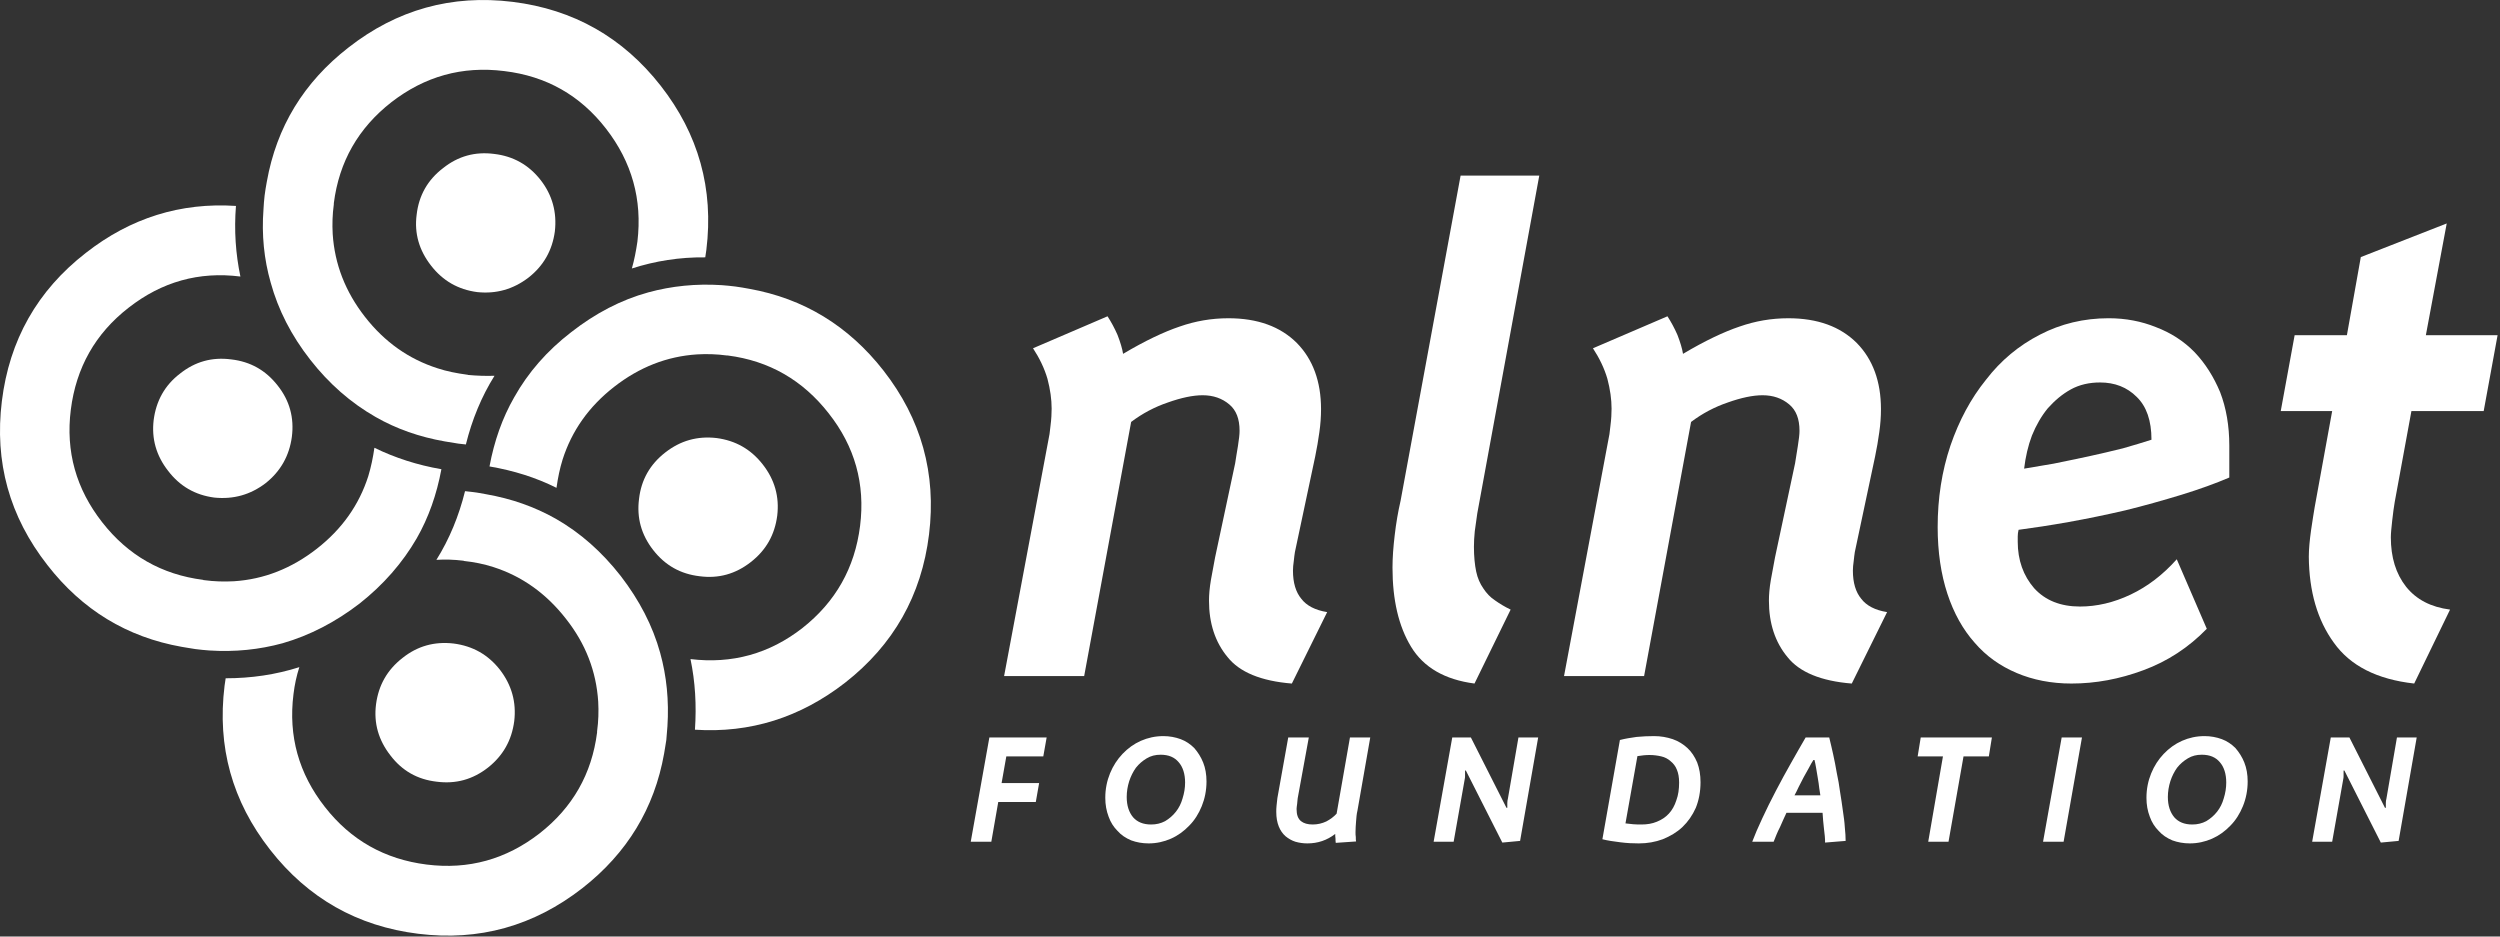 <?xml version="1.0" encoding="UTF-8" standalone="no"?>
<svg
   xmlns:dc="http://purl.org/dc/elements/1.1/"
   xmlns:cc="http://creativecommons.org/ns#"
   xmlns:rdf="http://www.w3.org/1999/02/22-rdf-syntax-ns#"
   xmlns:svg="http://www.w3.org/2000/svg"
   xmlns="http://www.w3.org/2000/svg"
   xmlns:sodipodi="http://sodipodi.sourceforge.net/DTD/sodipodi-0.dtd"
   xmlns:inkscape="http://www.inkscape.org/namespaces/inkscape"
   width="200"
   height="74.921"
   id="svg3115"
   version="1.1"
   inkscape:version="1.0.2 (e86c870879, 2021-01-15)"
   sodipodi:docname="nlnet-logo.svg">
  <rect width="100%" height="100%" fill="#333333" stroke="none"/>
  <sodipodi:namedview
     pagecolor="#ffffff"
     bordercolor="#666666"
     borderopacity="1"
     objecttolerance="10"
     gridtolerance="10"
     guidetolerance="10"
     inkscape:pageopacity="0"
     inkscape:pageshadow="2"
     inkscape:window-width="1678"
     inkscape:window-height="1004"
     id="namedview3168"
     showgrid="false"
     inkscape:zoom="0.81514477"
     inkscape:cx="224.40417"
     inkscape:cy="84.023787"
     inkscape:window-x="0"
     inkscape:window-y="24"
     inkscape:window-maximized="0"
     inkscape:current-layer="svg3115"
     inkscape:document-rotation="0"
     fit-margin-top="0"
     fit-margin-left="0"
     fit-margin-right="0"
     fit-margin-bottom="0" />
  <defs
     id="defs3117" />
  <g
     id="Layer"
     transform="translate(-0.096,0.024)" />
  <g
     id="g3120"
     style="fill:#ffffff"
     transform="matrix(0.445,0,0,0.445,-0.043,0.011)">
    <path
       fill="#98bf00"
       d="m 446.602,73.879 2.5,-13.645 h -12.895 l 3.75,-20.089 -15.445,6.046 -2.5,14.043 h -9.395 l -2.5,13.645 h 9.246 l -3.148,17.293 c -0.149,0.953 -0.399,2.352 -0.649,4.148 -0.25,1.801 -0.402,3.398 -0.402,4.75 0.051,6.246 1.551,11.395 4.5,15.446 2.949,4.144 7.746,6.593 14.445,7.343 l 6.446,-13.293 c -3.45,-0.449 -6.047,-1.8 -7.895,-4.097 -1.851,-2.352 -2.75,-5.301 -2.75,-8.899 0,-0.699 0.102,-1.699 0.25,-3.047 0.149,-1.351 0.301,-2.449 0.449,-3.301 l 3,-16.344 z"
       id="path3122"
       style="fill:#ffffff" />
    <path
       fill="#98bf00"
       d="m 310.707,72.332 c 2.398,-0.852 4.5,-1.301 6.25,-1.301 1.898,0 3.496,0.551 4.797,1.649 1.25,1.051 1.848,2.602 1.848,4.75 0,0.598 -0.098,1.5 -0.301,2.75 -0.199,1.148 -0.348,2.199 -0.496,3.098 l -3.602,16.891 c -0.25,1.301 -0.5,2.652 -0.75,4.051 -0.25,1.449 -0.348,2.699 -0.348,3.746 0,4.051 1.098,7.449 3.348,10.148 2.149,2.699 5.996,4.297 11.547,4.746 l 6.348,-12.843 c -2.153,-0.348 -3.7,-1.149 -4.649,-2.399 -1,-1.199 -1.5,-2.898 -1.5,-5.047 0,-0.5 0.051,-1.101 0.149,-1.75 0.05,-0.652 0.152,-1.199 0.199,-1.601 l 3.648,-17.192 c 0.301,-1.449 0.551,-2.898 0.75,-4.348 0.203,-1.399 0.301,-2.801 0.301,-4.149 0,-4.949 -1.449,-8.945 -4.348,-11.894 -2.949,-2.949 -7.046,-4.449 -12.296,-4.449 -3.047,0 -5.946,0.5 -8.793,1.5 -2.801,0.949 -6.2,2.546 -10.149,4.898 -0.148,-0.949 -0.5,-2.102 -1,-3.398 -0.547,-1.25 -1.148,-2.352 -1.797,-3.352 l -13.394,5.75 c 1.148,1.75 2.047,3.598 2.597,5.496 0.5,1.899 0.75,3.699 0.75,5.348 0,0.852 -0.05,1.898 -0.199,3.051 -0.101,1.148 -0.25,2.047 -0.402,2.699 l -7.945,42.332 h 14.394 l 8.445,-45.684 c 2.051,-1.547 4.25,-2.699 6.598,-3.496 z"
       id="path3124"
       style="fill:#ffffff" />
    <path
       fill="#98bf00"
       d="m 350.742,80.078 c -1.551,4.598 -2.301,9.496 -2.301,14.645 0,4.496 0.602,8.496 1.75,11.996 1.149,3.496 2.801,6.445 4.899,8.797 2.051,2.398 4.598,4.195 7.547,5.445 2.949,1.25 6.246,1.898 9.847,1.898 4.348,0 8.645,-0.797 12.946,-2.398 4.347,-1.598 8.144,-4.098 11.394,-7.445 l -5.398,-12.497 c -2.5,2.801 -5.25,4.899 -8.297,6.348 -3.051,1.449 -6.098,2.149 -9.098,2.149 -3.496,0 -6.246,-1.098 -8.246,-3.297 -1.949,-2.25 -2.949,-5.051 -2.949,-8.348 v -0.949 c 0,-0.399 0.051,-0.801 0.152,-1.199 2.649,-0.352 5.645,-0.801 8.996,-1.399 3.348,-0.602 6.746,-1.301 10.196,-2.102 3.449,-0.848 6.797,-1.797 10.093,-2.797 3.25,-1 6.149,-2.051 8.598,-3.102 v -5.746 c 0,-3.547 -0.551,-6.746 -1.648,-9.598 -1.149,-2.747 -2.649,-5.149 -4.598,-7.196 -1.949,-2 -4.301,-3.5 -6.949,-4.5 -2.598,-1.047 -5.446,-1.597 -8.496,-1.597 -4.45,0 -8.598,1 -12.344,2.949 -3.801,1.949 -7.047,4.648 -9.695,8.097 -2.75,3.398 -4.848,7.344 -6.399,11.844 z m 21.641,-10.098 c 1.551,-0.848 3.301,-1.246 5.25,-1.246 2.648,0 4.847,0.848 6.594,2.598 1.75,1.699 2.652,4.246 2.652,7.695 -1.449,0.449 -3.152,1 -5.149,1.551 -2.05,0.5 -4.097,1 -6.199,1.449 -2.148,0.449 -4.199,0.898 -6.246,1.301 -2.051,0.348 -3.801,0.648 -5.301,0.898 0.25,-2.098 0.704,-4.098 1.403,-5.949 0.75,-1.848 1.699,-3.496 2.847,-4.898 1.25,-1.398 2.598,-2.547 4.149,-3.398 z"
       fill-rule="evenodd"
       id="path3126"
       style="fill:#ffffff" />
    <path
       fill="#000000"
       d="m 404.172,140.453 c 0,-1.25 -0.203,-2.398 -0.602,-3.398 -0.398,-1 -0.949,-1.848 -1.597,-2.598 -0.703,-0.699 -1.5,-1.25 -2.45,-1.601 -0.949,-0.348 -2,-0.547 -3.101,-0.547 -1.449,0 -2.797,0.297 -4.047,0.847 -1.25,0.551 -2.348,1.352 -3.297,2.348 -0.953,1 -1.699,2.152 -2.25,3.5 -0.551,1.352 -0.851,2.801 -0.851,4.398 0,1.25 0.199,2.348 0.601,3.399 0.348,1 0.899,1.851 1.598,2.551 0.652,0.749 1.5,1.296 2.449,1.699 0.949,0.348 2,0.547 3.148,0.547 1.403,0 2.75,-0.297 4,-0.848 1.25,-0.551 2.348,-1.352 3.297,-2.348 0.95,-0.953 1.7,-2.152 2.25,-3.5 0.551,-1.351 0.852,-2.847 0.852,-4.449 z m -13.895,-0.051 c 0.297,-0.898 0.7,-1.699 1.2,-2.398 0.546,-0.699 1.199,-1.25 1.949,-1.699 0.75,-0.449 1.547,-0.649 2.496,-0.649 1.449,0 2.5,0.45 3.25,1.348 0.75,0.852 1.148,2.102 1.148,3.648 0,0.95 -0.148,1.903 -0.449,2.852 -0.25,0.898 -0.648,1.699 -1.199,2.398 -0.551,0.7 -1.199,1.25 -1.949,1.699 -0.75,0.399 -1.598,0.598 -2.5,0.598 -1.45,0 -2.496,-0.449 -3.246,-1.297 -0.75,-0.902 -1.153,-2.101 -1.153,-3.648 0,-0.949 0.153,-1.902 0.453,-2.852 z"
       fill-rule="evenodd"
       id="path3128"
       style="fill:#ffffff" />
    <path
       fill="#000000"
       d="m 434.559,132.559 h -3.551 l -1.899,11.043 c -0.05,0.152 -0.097,0.402 -0.097,0.75 0,0.351 0,0.601 0,0.851 h -0.153 l -6.394,-12.644 h -3.352 l -3.347,18.742 h 3.597 l 2,-11.297 c 0.051,-0.148 0.051,-0.398 0.051,-0.648 0,-0.25 0,-0.551 0,-0.852 h 0.149 l 6.546,12.945 3.2,-0.3 z"
       id="path3130"
       style="fill:#ffffff" />
    <path
       fill="#000000"
       d="m 374.383,132.559 h -3.649 l -3.347,18.742 h 3.695 z"
       id="path3132"
       style="fill:#ffffff" />
    <path
       fill="#000000"
       d="m 328.949,132.559 h -4.246 c -0.801,1.347 -1.652,2.898 -2.601,4.547 -0.95,1.648 -1.848,3.347 -2.747,5.046 -0.902,1.7 -1.699,3.348 -2.449,4.95 -0.75,1.597 -1.351,2.999 -1.801,4.199 h 3.848 c 0.152,-0.352 0.301,-0.801 0.5,-1.25 0.199,-0.449 0.402,-0.949 0.652,-1.399 0.2,-0.453 0.399,-0.902 0.598,-1.351 0.199,-0.449 0.399,-0.848 0.551,-1.199 h 6.496 c 0.051,0.449 0.051,0.898 0.102,1.398 l 0.148,1.449 c 0.051,0.449 0.102,0.903 0.152,1.352 0.047,0.449 0.047,0.797 0.047,1.148 l 3.699,-0.3 c 0,-0.7 -0.05,-1.501 -0.148,-2.45 -0.051,-0.949 -0.199,-1.949 -0.352,-2.996 -0.148,-1.051 -0.3,-2.199 -0.5,-3.352 -0.148,-1.148 -0.347,-2.296 -0.597,-3.445 -0.199,-1.152 -0.403,-2.25 -0.653,-3.351 -0.25,-1.047 -0.449,-2.047 -0.699,-2.996 z m -2.347,5.547 c 0.101,0.55 0.199,1.148 0.3,1.796 0.098,0.602 0.2,1.204 0.25,1.75 0.098,0.551 0.149,0.949 0.2,1.301 h -4.649 c 0.25,-0.449 0.5,-0.949 0.75,-1.5 0.301,-0.551 0.598,-1.148 0.899,-1.75 0.351,-0.597 0.648,-1.148 0.949,-1.699 0.301,-0.551 0.551,-1.047 0.801,-1.398 h 0.199 c 0.101,0.398 0.199,0.898 0.301,1.5 z"
       fill-rule="evenodd"
       id="path3134"
       style="fill:#ffffff" />
    <path
       fill="#000000"
       d="m 357.641,135.957 0.547,-3.398 h -12.793 l -0.551,3.398 h 4.547 l -2.649,15.344 h 3.649 l 2.699,-15.344 z"
       id="path3136"
       style="fill:#ffffff" />
    <path
       fill="#000000"
       d="m 297.465,132.309 c -1.051,0 -2.102,0.047 -3.153,0.148 -1.046,0.149 -2.046,0.301 -2.996,0.551 l -3.148,17.844 c 0.949,0.246 2.047,0.398 3.246,0.547 1.152,0.152 2.25,0.199 3.301,0.199 1.547,0 2.949,-0.25 4.297,-0.746 1.351,-0.551 2.55,-1.25 3.55,-2.2 0.997,-0.953 1.797,-2.101 2.399,-3.449 0.547,-1.351 0.848,-2.898 0.848,-4.597 0,-1.352 -0.2,-2.5 -0.598,-3.551 -0.449,-1.051 -1,-1.899 -1.75,-2.598 -0.75,-0.699 -1.649,-1.25 -2.649,-1.601 -1.05,-0.348 -2.148,-0.547 -3.347,-0.547 z m -0.801,3.398 c 0.75,0 1.449,0.098 2.098,0.25 0.652,0.149 1.199,0.449 1.648,0.848 0.5,0.398 0.902,0.898 1.152,1.551 0.25,0.597 0.399,1.347 0.399,2.296 0,1.2 -0.149,2.25 -0.5,3.2 -0.301,0.949 -0.75,1.75 -1.348,2.398 -0.601,0.652 -1.301,1.102 -2.152,1.449 -0.848,0.352 -1.746,0.5 -2.797,0.5 -0.449,0 -0.898,0 -1.449,-0.047 -0.551,-0.05 -1.051,-0.101 -1.399,-0.152 l 2.149,-12.094 c 0.301,-0.05 0.699,-0.101 1.148,-0.152 0.449,-0.047 0.801,-0.047 1.051,-0.047 z"
       fill-rule="evenodd"
       id="path3138"
       style="fill:#ffffff" />
    <path
       fill="#000000"
       d="m 185.809,62.586 c 1.148,1.75 2.046,3.598 2.597,5.496 0.5,1.899 0.75,3.699 0.75,5.348 0,0.852 -0.051,1.898 -0.199,3.051 -0.102,1.148 -0.25,2.047 -0.402,2.699 l -7.946,42.332 h 14.395 l 8.445,-45.684 c 2.051,-1.547 4.25,-2.699 6.598,-3.496 2.398,-0.852 4.5,-1.301 6.25,-1.301 1.898,0 3.496,0.551 4.797,1.649 1.25,1.051 1.847,2.602 1.847,4.75 0,0.598 -0.097,1.5 -0.296,2.75 -0.204,1.148 -0.352,2.199 -0.5,3.098 l -3.602,16.891 c -0.25,1.301 -0.5,2.652 -0.75,4.051 -0.246,1.449 -0.348,2.699 -0.348,3.746 0,4.051 1.098,7.449 3.348,10.148 2.148,2.699 6,4.297 11.547,4.746 l 6.348,-12.843 c -2.149,-0.348 -3.7,-1.149 -4.649,-2.399 -1,-1.199 -1.5,-2.898 -1.5,-5.047 0,-0.5 0.051,-1.101 0.149,-1.75 0.05,-0.652 0.152,-1.199 0.203,-1.601 l 3.648,-17.192 c 0.297,-1.449 0.547,-2.898 0.746,-4.348 0.203,-1.399 0.301,-2.801 0.301,-4.149 0,-4.949 -1.449,-8.945 -4.348,-11.894 -2.949,-2.949 -7.047,-4.449 -12.293,-4.449 -3.05,0 -5.949,0.5 -8.797,1.5 -2.8,0.949 -6.199,2.546 -10.148,4.898 -0.148,-0.949 -0.5,-2.102 -1,-3.398 -0.547,-1.25 -1.148,-2.352 -1.797,-3.352 z"
       id="path3140"
       style="fill:#ffffff" />
    <path
       fill="#000000"
       d="m 276.82,31.547 h -14.144 l -10.793,58.476 c -0.453,1.949 -0.801,4 -1.051,6.149 -0.25,2.098 -0.398,4.047 -0.398,5.847 0,5.797 1.097,10.547 3.347,14.243 2.25,3.699 6.047,5.898 11.395,6.597 l 6.496,-13.293 c -1.047,-0.5 -1.949,-1.05 -2.797,-1.648 -0.852,-0.551 -1.551,-1.301 -2.102,-2.149 -0.597,-0.851 -1.046,-1.851 -1.296,-3.05 -0.25,-1.2 -0.403,-2.7 -0.403,-4.449 0,-0.848 0.051,-1.797 0.153,-2.797 0.148,-1.051 0.3,-2.102 0.449,-3.199 z"
       id="path3142"
       style="fill:#ffffff" />
    <path
       fill="#000000"
       d="m 246.434,132.559 h -3.649 l -2.398,13.691 c -0.5,0.551 -1.102,1 -1.852,1.402 -0.75,0.348 -1.547,0.547 -2.449,0.547 -0.898,0 -1.598,-0.199 -2.098,-0.598 -0.55,-0.449 -0.8,-1.148 -0.8,-2.199 0,-0.199 0.05,-0.5 0.101,-0.898 0.051,-0.352 0.051,-0.703 0.098,-1 l 2,-10.945 h -3.699 l -1.95,10.894 c -0.047,0.449 -0.097,0.899 -0.148,1.348 -0.051,0.449 -0.051,0.801 -0.051,1.152 0,1 0.152,1.848 0.449,2.598 0.301,0.75 0.703,1.301 1.203,1.75 0.547,0.449 1.149,0.797 1.797,1 0.7,0.199 1.399,0.297 2.149,0.297 1.851,0 3.5,-0.547 5,-1.7 0,0.25 0,0.551 0.051,0.852 0,0.25 0,0.5 0.046,0.75 l 3.649,-0.25 c -0.047,-0.25 -0.047,-0.5 -0.047,-0.801 -0.051,-0.25 -0.051,-0.551 -0.051,-0.898 0,-0.602 0.051,-1.25 0.098,-1.899 0.051,-0.699 0.101,-1.351 0.25,-1.949 z"
       id="path3144"
       style="fill:#ffffff" />
    <path
       fill="#000000"
       d="m 276.621,132.559 h -3.547 l -1.902,11.043 c -0.047,0.152 -0.098,0.402 -0.098,0.75 0,0.351 0,0.601 0,0.851 h -0.152 l -6.395,-12.644 h -3.351 l -3.348,18.742 h 3.598 l 2,-11.297 c 0.051,-0.148 0.051,-0.398 0.051,-0.648 0,-0.25 0,-0.551 0,-0.852 h 0.148 l 6.551,12.945 3.195,-0.3 z"
       id="path3146"
       style="fill:#ffffff" />
    <path
       fill="#000000"
       d="m 214.797,134.457 c -0.699,-0.699 -1.5,-1.25 -2.449,-1.601 -0.95,-0.348 -2,-0.547 -3.098,-0.547 -1.449,0 -2.801,0.297 -4.051,0.847 -1.25,0.551 -2.347,1.352 -3.297,2.348 -0.949,1 -1.699,2.152 -2.25,3.5 -0.55,1.352 -0.851,2.801 -0.851,4.398 0,1.25 0.203,2.348 0.601,3.399 0.352,1 0.899,1.851 1.598,2.551 0.652,0.749 1.5,1.296 2.449,1.699 0.949,0.348 2,0.547 3.149,0.547 1.402,0 2.75,-0.297 4,-0.848 1.25,-0.551 2.347,-1.352 3.297,-2.348 0.953,-0.953 1.703,-2.152 2.25,-3.5 0.55,-1.351 0.851,-2.847 0.851,-4.449 0,-1.25 -0.199,-2.398 -0.601,-3.398 -0.399,-1 -0.95,-1.848 -1.598,-2.598 z m -10.496,3.547 c 0.551,-0.699 1.199,-1.25 1.949,-1.699 0.75,-0.449 1.551,-0.649 2.5,-0.649 1.449,0 2.496,0.45 3.246,1.348 0.75,0.852 1.152,2.102 1.152,3.648 0,0.95 -0.152,1.903 -0.453,2.852 -0.25,0.898 -0.648,1.699 -1.199,2.398 -0.547,0.7 -1.199,1.25 -1.949,1.699 -0.75,0.399 -1.598,0.598 -2.496,0.598 -1.449,0 -2.5,-0.449 -3.25,-1.297 -0.75,-0.902 -1.149,-2.101 -1.149,-3.648 0,-0.949 0.149,-1.902 0.45,-2.852 0.3,-0.898 0.699,-1.699 1.199,-2.398 z"
       fill-rule="evenodd"
       id="path3148"
       style="fill:#ffffff" />
    <path
       fill="#000000"
       d="m 188.258,132.559 h -10.297 l -3.348,18.742 h 3.699 l 1.247,-7.149 h 6.75 l 0.597,-3.398 h -6.746 l 0.848,-4.797 h 6.648 z"
       id="path3150"
       style="fill:#ffffff" />
    <path
       fill="#98bf00"
       d="M 127.082,44.891 C 128.43,33.945 125.684,24.102 118.883,15.402 112.086,6.707 103.191,1.66 92.246,0.309 81.301,-1.039 71.453,1.711 62.758,8.508 c -8.047,6.246 -12.945,14.293 -14.695,24.14 -0.148,0.848 -0.301,1.649 -0.398,2.497 -0.102,0.851 -0.152,1.652 -0.199,2.449 -0.351,4.597 0.098,8.996 1.297,13.195 1.352,4.899 3.699,9.496 7.098,13.844 3.398,4.348 7.297,7.75 11.746,10.297 3.746,2.148 7.894,3.598 12.445,4.398 0.801,0.148 1.598,0.25 2.449,0.399 0.449,0.051 0.898,0.102 1.348,0.152 1.101,-4.449 2.801,-8.598 5.148,-12.348 -1.551,0.051 -3.148,0 -4.746,-0.148 -0.102,-0.051 -0.152,-0.051 -0.203,-0.051 -1.848,-0.25 -3.648,-0.598 -5.297,-1.148 -5.148,-1.649 -9.496,-4.7 -13.043,-9.246 -3.551,-4.547 -5.449,-9.497 -5.801,-14.895 -0.098,-1.75 -0.047,-3.5 0.203,-5.348 0,-0.05 0,-0.148 0,-0.199 0.949,-7.449 4.398,-13.496 10.344,-18.144 6,-4.649 12.746,-6.547 20.293,-5.598 7.547,0.902 13.645,4.348 18.293,10.348 4.649,5.996 6.547,12.742 5.649,20.293 -0.25,1.699 -0.551,3.296 -1,4.847 4.199,-1.351 8.593,-2.051 13.195,-2 0.047,-0.449 0.148,-0.898 0.199,-1.351 z"
       id="path3152"
       style="fill:#ffffff" />
    <path
       fill="#98bf00"
       d="m 132.328,51.488 c -0.848,-0.097 -1.648,-0.199 -2.5,-0.25 -4.598,-0.297 -8.996,0.153 -13.191,1.301 -4.899,1.348 -9.496,3.75 -13.848,7.149 -4.348,3.347 -7.746,7.246 -10.242,11.695 -2.152,3.746 -3.602,7.894 -4.449,12.445 4.348,0.746 8.348,1.996 12.043,3.848 0.25,-1.801 0.601,-3.5 1.101,-5.098 1.649,-5.148 4.699,-9.496 9.246,-13.047 4.547,-3.547 9.496,-5.496 14.946,-5.847 1.746,-0.098 3.496,-0.051 5.347,0.199 0.047,0 0.098,0 0.149,0 7.445,0.953 13.496,4.449 18.144,10.398 4.696,5.945 6.594,12.695 5.645,20.242 -0.949,7.547 -4.399,13.645 -10.344,18.34 -5.949,4.649 -12.695,6.5 -20.145,5.598 0.852,4.051 1.102,8.297 0.801,12.695 9.946,0.653 18.942,-2.199 26.989,-8.445 8.699,-6.797 13.746,-15.695 15.093,-26.641 1.352,-10.945 -1.398,-20.789 -8.195,-29.488 -6.297,-8.047 -14.344,-12.945 -24.141,-14.691 -0.847,-0.153 -1.648,-0.301 -2.449,-0.403 z"
       id="path3154"
       style="fill:#ffffff" />
    <path
       fill="#000000"
       d="m 128.93,78.727 c -3.45,-0.399 -6.496,0.453 -9.246,2.602 -2.75,2.148 -4.297,4.899 -4.7,8.297 -0.449,3.449 0.403,6.496 2.551,9.246 2.149,2.75 4.899,4.297 8.348,4.699 3.398,0.449 6.445,-0.402 9.195,-2.551 2.75,-2.148 4.297,-4.898 4.746,-8.347 0.403,-3.398 -0.449,-6.445 -2.597,-9.195 -2.149,-2.75 -4.899,-4.297 -8.297,-4.75 z"
       id="path3156"
       style="fill:#ffffff" />
    <path
       fill="#98bf00"
       d="M 12.828,73.629 C 13.777,66.082 17.227,59.938 23.223,55.289 29.172,50.641 35.867,48.742 43.316,49.691 42.465,45.641 42.164,41.395 42.516,36.996 32.57,36.344 23.574,39.145 15.527,45.441 6.777,52.238 1.781,61.137 0.434,72.082 -0.918,83.027 1.781,92.824 8.629,101.57 c 6.246,8.047 14.293,12.946 24.141,14.692 0.801,0.152 1.598,0.25 2.449,0.402 0.848,0.098 1.648,0.199 2.5,0.25 4.598,0.301 8.996,-0.152 13.191,-1.301 4.848,-1.398 9.496,-3.797 13.848,-7.148 4.297,-3.399 7.695,-7.297 10.246,-11.695 2.148,-3.746 3.598,-7.894 4.445,-12.441 -4.348,-0.75 -8.344,-2.051 -12.043,-3.852 -0.25,1.75 -0.602,3.449 -1.101,5.098 -1.649,5.149 -4.699,9.496 -9.246,13.047 -4.547,3.547 -9.496,5.496 -14.895,5.848 -1.75,0.097 -3.547,0.05 -5.399,-0.2 -0.047,0 -0.098,0 -0.148,-0.05 C 29.172,103.269 23.121,99.82 18.473,93.871 13.777,87.875 11.879,81.129 12.828,73.629 Z"
       id="path3158"
       style="fill:#ffffff" />
    <path
       fill="#000000"
       d="m 32.469,67.133 c -2.75,2.098 -4.297,4.898 -4.746,8.348 -0.402,3.348 0.449,6.398 2.598,9.145 2.098,2.75 4.848,4.348 8.297,4.801 3.449,0.348 6.496,-0.5 9.246,-2.602 2.699,-2.148 4.246,-4.945 4.699,-8.297 0.449,-3.449 -0.402,-6.547 -2.551,-9.246 -2.148,-2.746 -4.898,-4.297 -8.348,-4.695 -3.449,-0.453 -6.496,0.398 -9.195,2.547 z"
       id="path3160"
       style="fill:#ffffff" />
    <path
       fill="#000000"
       d="m 97.293,32.348 c -2.148,-2.75 -4.949,-4.301 -8.348,-4.7 -3.449,-0.449 -6.496,0.399 -9.195,2.551 -2.75,2.098 -4.348,4.899 -4.746,8.344 -0.453,3.398 0.449,6.449 2.598,9.199 2.098,2.699 4.848,4.297 8.297,4.746 3.398,0.352 6.445,-0.5 9.195,-2.597 2.75,-2.149 4.297,-4.95 4.75,-8.297 0.398,-3.449 -0.453,-6.547 -2.551,-9.246 z"
       id="path3162"
       style="fill:#ffffff" />
    <path
       fill="#98bf00"
       d="m 85.047,88.426 c -0.449,-0.051 -0.898,-0.102 -1.348,-0.152 -1.101,4.449 -2.801,8.598 -5.148,12.348 1.551,-0.102 3.148,-0.051 4.797,0.148 0.051,0 0.102,0 0.152,0.051 1.848,0.199 3.598,0.551 5.297,1.098 5.148,1.652 9.496,4.75 13.043,9.297 3.551,4.5 5.449,9.445 5.801,14.894 0.097,1.75 0.047,3.5 -0.203,5.348 0,0.051 0,0.102 0,0.199 -0.95,7.45 -4.399,13.496 -10.344,18.145 -6,4.648 -12.746,6.547 -20.293,5.597 -7.547,-0.949 -13.645,-4.398 -18.293,-10.347 -4.699,-5.996 -6.598,-12.742 -5.648,-20.289 0.203,-1.7 0.551,-3.301 1.051,-4.852 -4.246,1.352 -8.645,2 -13.246,2 -0.047,0.449 -0.148,0.902 -0.199,1.352 -1.348,10.945 1.352,20.742 8.199,29.488 6.797,8.695 15.691,13.742 26.637,15.094 10.945,1.347 20.742,-1.399 29.488,-8.199 8.047,-6.297 12.945,-14.344 14.695,-24.188 0.149,-0.801 0.25,-1.601 0.399,-2.449 0.051,-0.852 0.152,-1.649 0.199,-2.449 0.301,-4.649 -0.148,-9.047 -1.297,-13.196 -1.351,-4.898 -3.75,-9.496 -7.097,-13.844 -3.399,-4.347 -7.297,-7.796 -11.696,-10.296 -3.797,-2.148 -7.945,-3.598 -12.496,-4.399 -0.797,-0.148 -1.598,-0.301 -2.449,-0.398 z"
       id="path3164"
       style="fill:#ffffff" />
    <path
       fill="#000000"
       d="m 89.996,120.41 c -2.148,-2.746 -4.898,-4.297 -8.348,-4.746 -3.449,-0.398 -6.496,0.449 -9.195,2.598 -2.75,2.148 -4.297,4.898 -4.75,8.297 -0.449,3.449 0.453,6.5 2.602,9.246 2.098,2.75 4.848,4.301 8.297,4.699 3.449,0.449 6.496,-0.398 9.246,-2.551 2.699,-2.148 4.246,-4.894 4.699,-8.344 0.398,-3.398 -0.453,-6.449 -2.551,-9.199 z"
       id="path3166"
       style="fill:#ffffff" />
  </g>
</svg>
